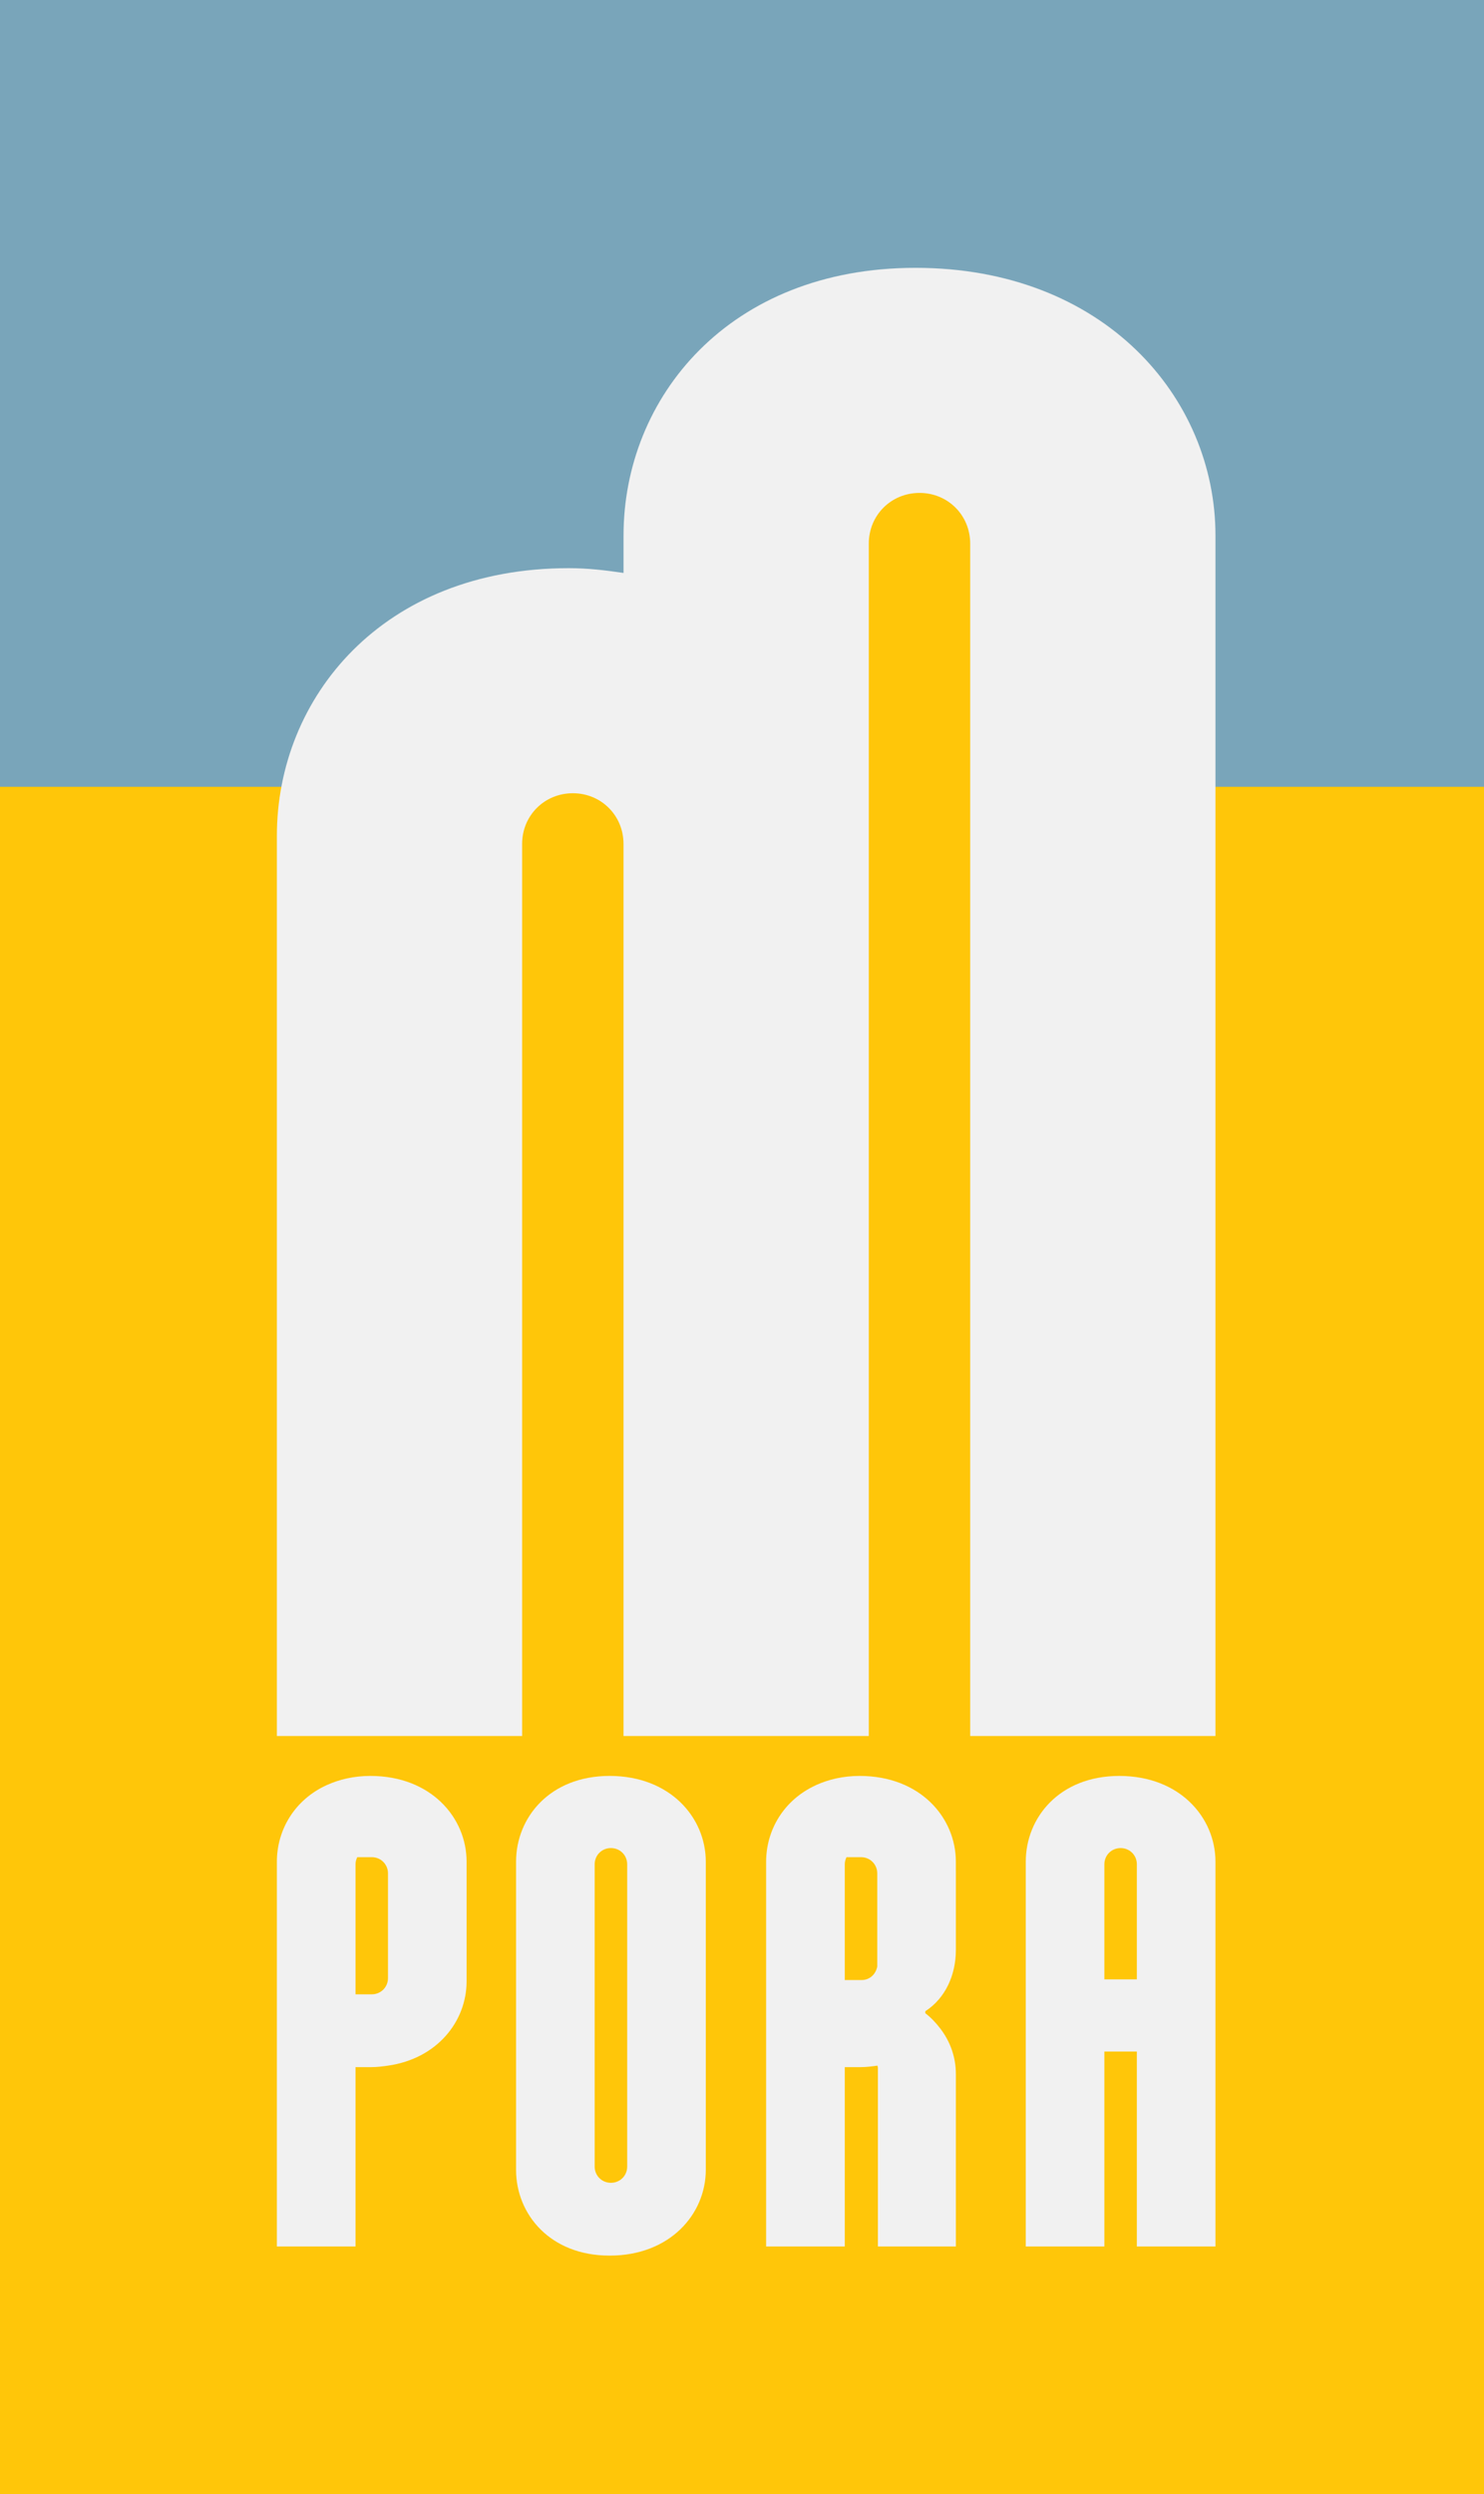 <?xml version="1.0" encoding="utf-8"?>
<svg width="100px" height="168px" viewBox="0 0 100 168" version="1.1" xmlns:xlink="http://www.w3.org/1999/xlink" xmlns="http://www.w3.org/2000/svg">
  <g id="logomontepora">
    <path d="M0 168L100 168L100 0L0 0L0 168Z" id="Fill-1" fill="#FFC609" fill-rule="evenodd" stroke="none" />
    <path d="M0 53L100 53L100 0L0 0L0 53Z" id="Fill-2" fill="#79A5BA" fill-rule="evenodd" stroke="none" />
    <path d="M0 31.848L11.964 31.848L11.964 0L0 0L0 31.848Z" transform="translate(53.686 32.179)" id="Fill-3" fill="#FFC609" fill-rule="evenodd" stroke="none" />
    <g id="Group-14" transform="translate(18.657 18.042)">
      <path d="M43.032 0C30.463 0 23.36 8.743 23.36 18.03L23.36 20.552C22.174 20.378 20.969 20.23 19.672 20.23C7.101 20.23 0 28.973 0 38.261L0 98.899L16.527 98.899L16.527 38.806C16.527 36.895 18.029 35.392 19.946 35.392C21.855 35.392 23.358 36.895 23.358 38.806L23.358 98.899L23.36 98.899L39.885 98.899L39.887 98.899L39.887 18.575C39.887 16.665 41.391 15.162 43.306 15.162C45.216 15.162 46.72 16.665 46.72 18.575L46.72 98.899L59.274 98.899L63.248 98.899L63.248 18.03C63.248 8.743 55.738 0 43.032 0" transform="translate(0 0)" id="Fill-4" fill="#F1F1F1" fill-rule="evenodd" stroke="none" />
      <path d="M7.488 26.315C7.488 26.928 7.006 27.409 6.393 27.409C5.778 27.409 5.297 26.928 5.297 26.315L5.297 5.954C5.297 5.342 5.778 4.86 6.393 4.86C7.006 4.86 7.488 5.342 7.488 5.954L7.488 26.315ZM6.305 0C2.276 0 0 2.802 0 5.779L0 26.534C0 29.511 2.276 32.313 6.305 32.313C10.378 32.313 12.785 29.511 12.785 26.534L12.785 5.779C12.785 2.802 10.378 0 6.305 0L6.305 0Z" transform="translate(16.118 101.587)" id="Fill-6" fill="#F1F1F1" fill-rule="evenodd" stroke="none" />
      <path d="M7.488 13.617C7.488 14.23 7.006 14.711 6.394 14.711L5.3 14.711L5.3 5.944C5.301 5.772 5.347 5.616 5.417 5.473L6.394 5.473C7.006 5.473 7.488 5.954 7.488 6.566L7.488 13.617ZM12.785 5.779C12.785 2.802 10.378 0 6.305 0C5.182 0 4.214 0.234 3.374 0.612C1.201 1.591 0 3.631 0 5.779L0 26.533L0 31.699L3.372 31.699L5.3 31.699L5.3 26.323L5.3 19.615L6.35 19.615C6.749 19.615 7.12 19.568 7.488 19.515C10.812 19.039 12.777 16.529 12.785 13.852C12.785 13.848 12.786 13.841 12.786 13.836L12.786 6.393C12.786 6.386 12.785 6.38 12.785 6.374L12.785 5.779Z" transform="translate(0 101.588)" id="Fill-8" fill="#F1F1F1" fill-rule="evenodd" stroke="none" />
      <path d="M7.488 12.839C7.387 13.37 6.972 13.748 6.437 13.748L5.3 13.748L5.3 5.944C5.301 5.772 5.347 5.616 5.417 5.473L6.394 5.473C7.006 5.473 7.488 5.954 7.488 6.566L7.488 12.839ZM12.785 6.374L12.785 5.779C12.785 2.802 10.378 0 6.305 0C5.182 0 4.214 0.234 3.374 0.612C3.36 0.619 3.349 0.627 3.335 0.633C1.188 1.62 0 3.645 0 5.779L0 26.534L0 31.699L3.372 31.699L5.299 31.699L5.3 31.699L5.3 26.323L5.3 19.615L6.35 19.615C6.749 19.615 7.12 19.568 7.488 19.515C7.492 19.515 7.496 19.513 7.499 19.512C7.507 19.562 7.531 19.606 7.531 19.659L7.531 31.699L12.786 31.699L12.786 20.096C12.786 18.956 12.419 17.911 11.74 17.021C11.454 16.648 11.128 16.292 10.726 15.982L10.726 15.85C12.083 14.975 12.783 13.403 12.785 11.741C12.785 11.739 12.786 11.737 12.786 11.735L12.786 6.393C12.786 6.39 12.785 6.387 12.785 6.385L12.785 6.374Z" transform="translate(32.969 101.588)" id="Fill-10" fill="#F1F1F1" fill-rule="evenodd" stroke="none" />
      <path d="M7.487 13.704L5.297 13.704L5.297 5.954C5.297 5.342 5.778 4.86 6.393 4.86C7.006 4.86 7.487 5.342 7.487 5.954L7.487 13.704ZM6.304 0C2.276 0 0 2.802 0 5.779L0 31.699L5.297 31.699L5.297 18.564L7.487 18.564L7.487 31.699L12.784 31.699L12.784 5.779C12.784 2.802 10.377 0 6.304 0L6.304 0Z" transform="translate(50.464 101.588)" id="Fill-12" fill="#F1F1F1" fill-rule="evenodd" stroke="none" />
    </g>
  </g>
</svg>